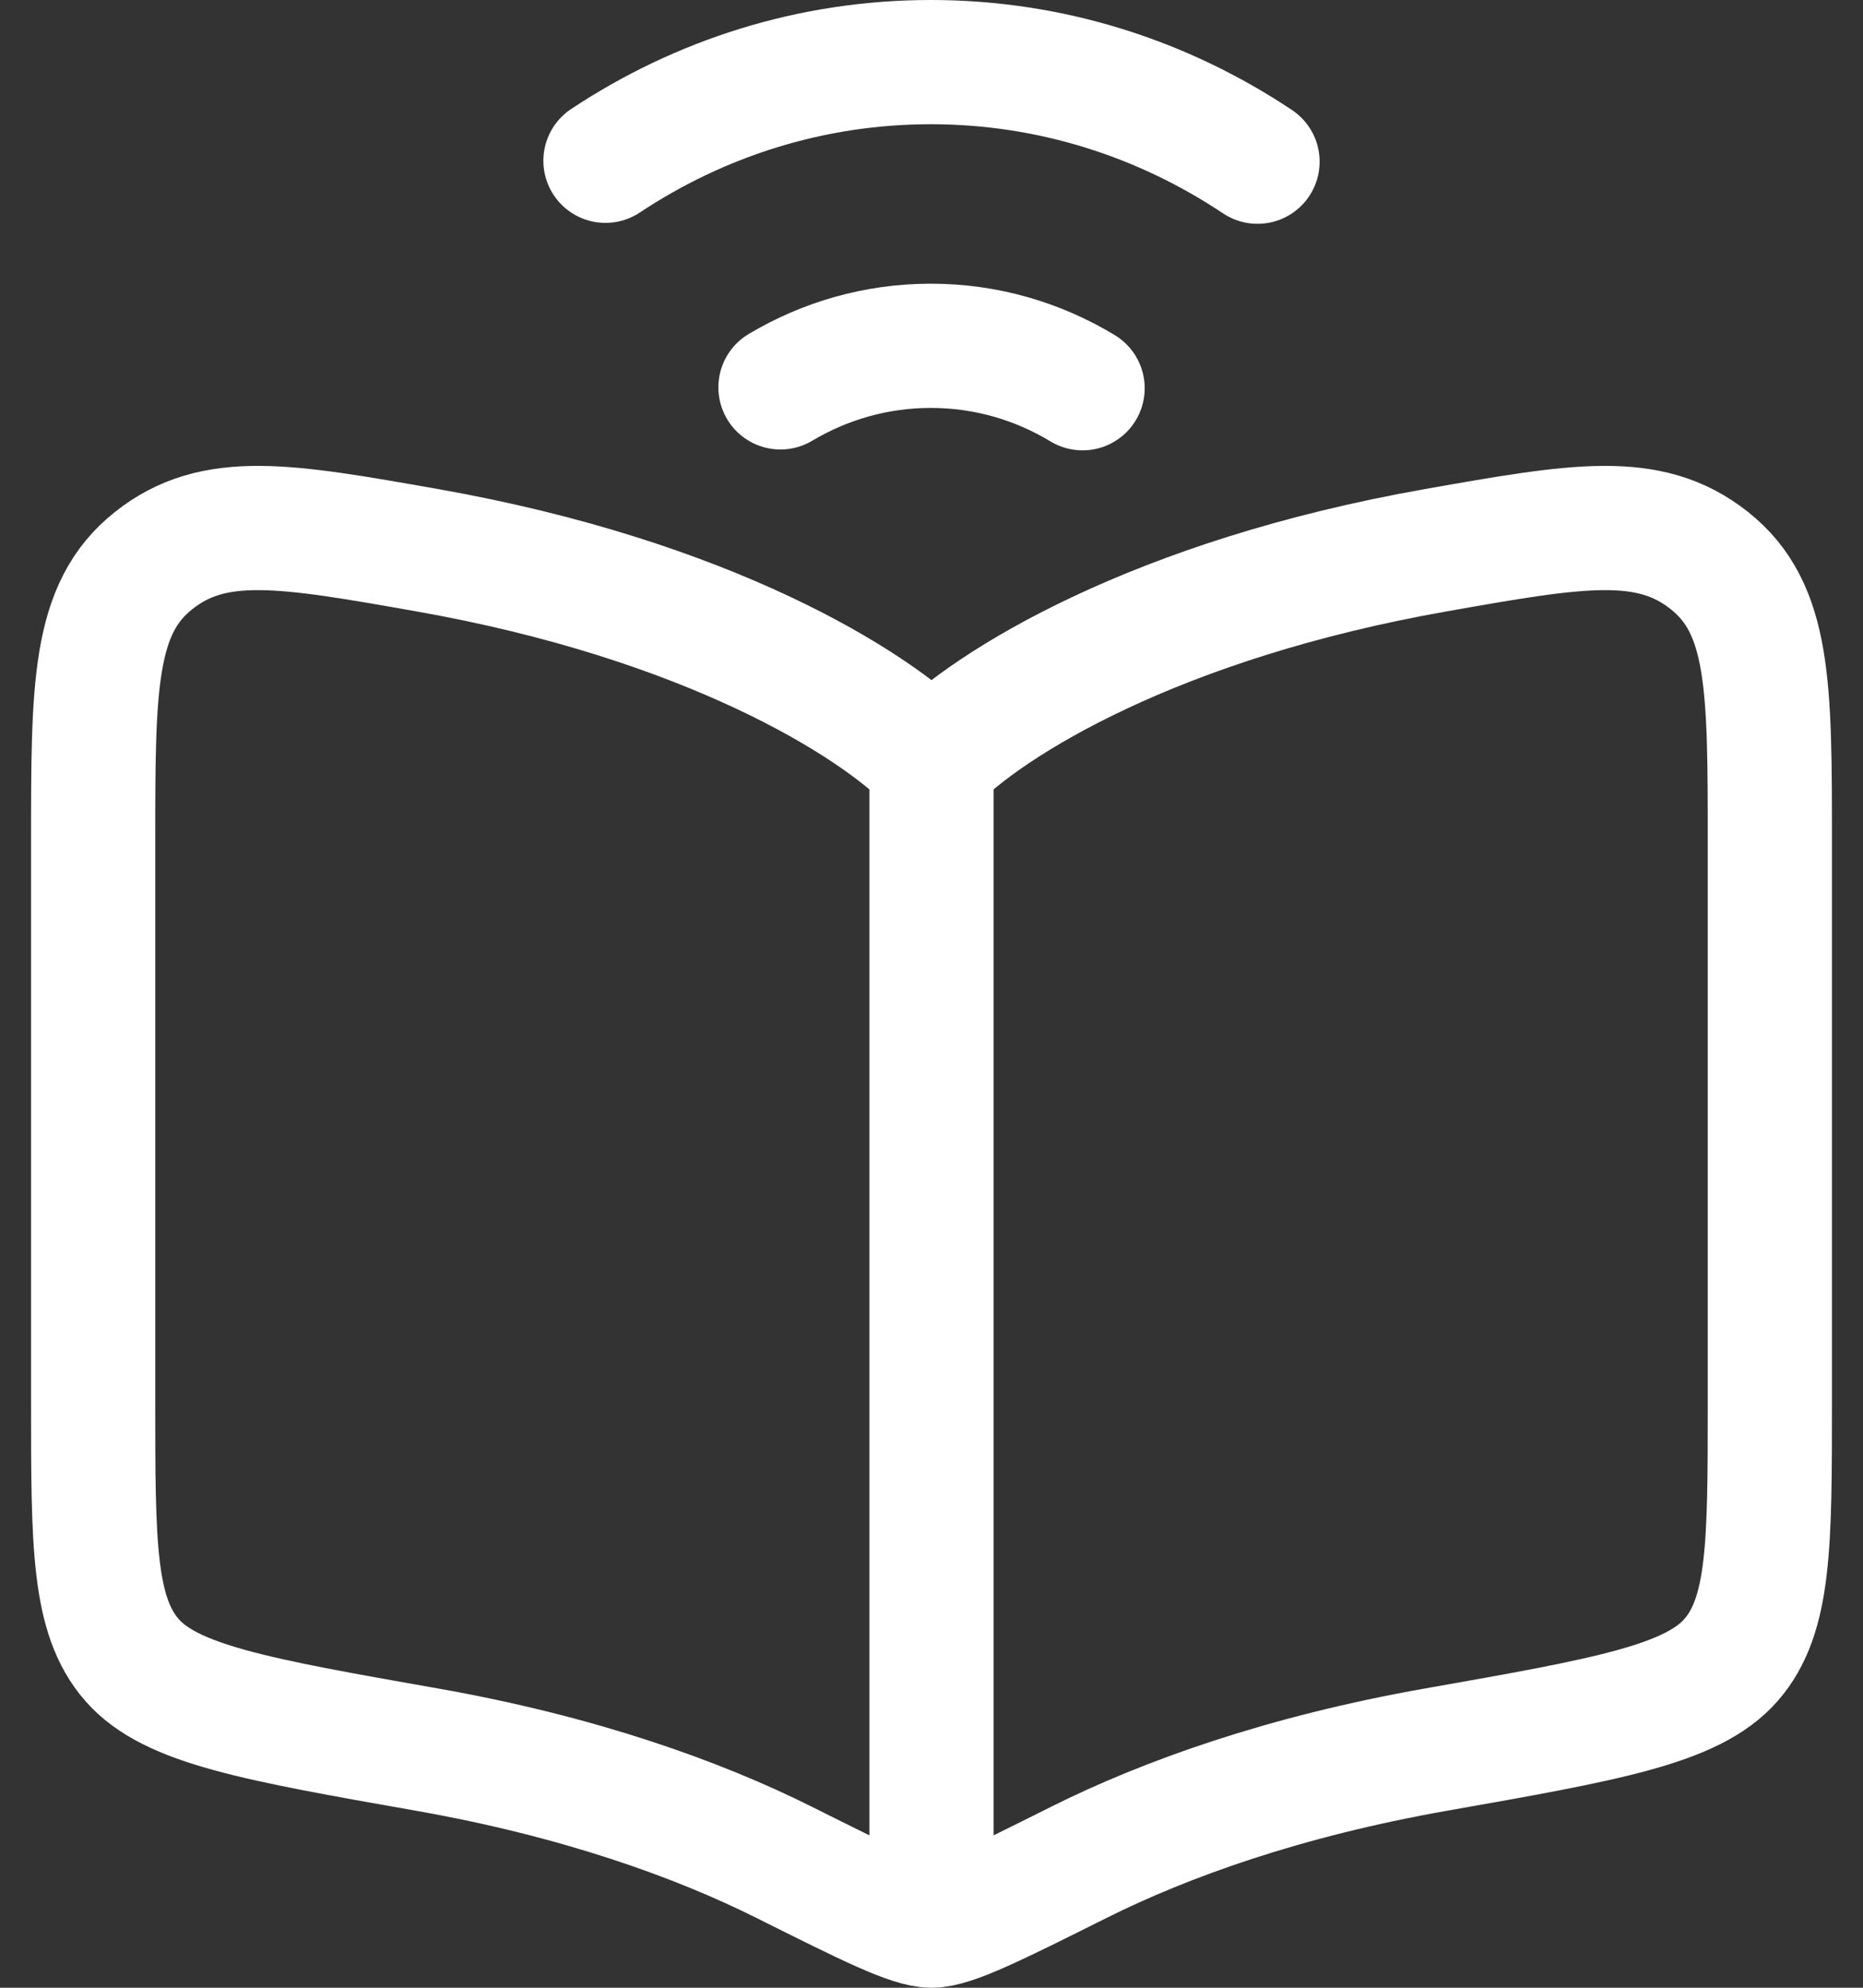 <svg xmlns="http://www.w3.org/2000/svg" width="30" height="32" viewBox="0 0 30 32" fill="none"><rect x="0" y="0" width="30" height="32" fill="#333333" stroke="none"/><path d="M6.874 8.857C11.384 9.652 14.073 11.315 15 12.27C15.927 11.315 18.616 9.652 23.126 8.857C25.411 8.454 26.554 8.253 27.527 9.025C28.5 9.797 28.5 11.05 28.5 13.558V22.569C28.5 24.861 28.5 26.008 27.875 26.723C27.251 27.439 25.876 27.681 23.126 28.166C20.675 28.598 18.762 29.287 17.377 29.979C16.015 30.66 15.333 31 15 31C14.667 31 13.985 30.66 12.623 29.979C11.238 29.287 9.325 28.598 6.874 28.166C4.124 27.681 2.749 27.439 2.125 26.723C1.5 26.008 1.5 24.861 1.5 22.569V13.558C1.5 11.05 1.5 9.797 2.473 9.025C3.446 8.253 4.589 8.454 6.874 8.857Z" stroke="white" stroke-width="2" stroke-linecap="round" stroke-linejoin="round"/><path d="M15 11.5L15 31" stroke="white" stroke-width="2" stroke-linejoin="round"/><path d="M9.75 2.588C11.267 1.582 13.063 1 14.989 1C16.924 1 18.728 1.588 20.25 2.603M17.433 6.25C16.713 5.815 15.879 5.567 14.989 5.567C14.109 5.567 13.283 5.81 12.568 6.236" stroke="white" stroke-width="2" stroke-linecap="round"/></svg>